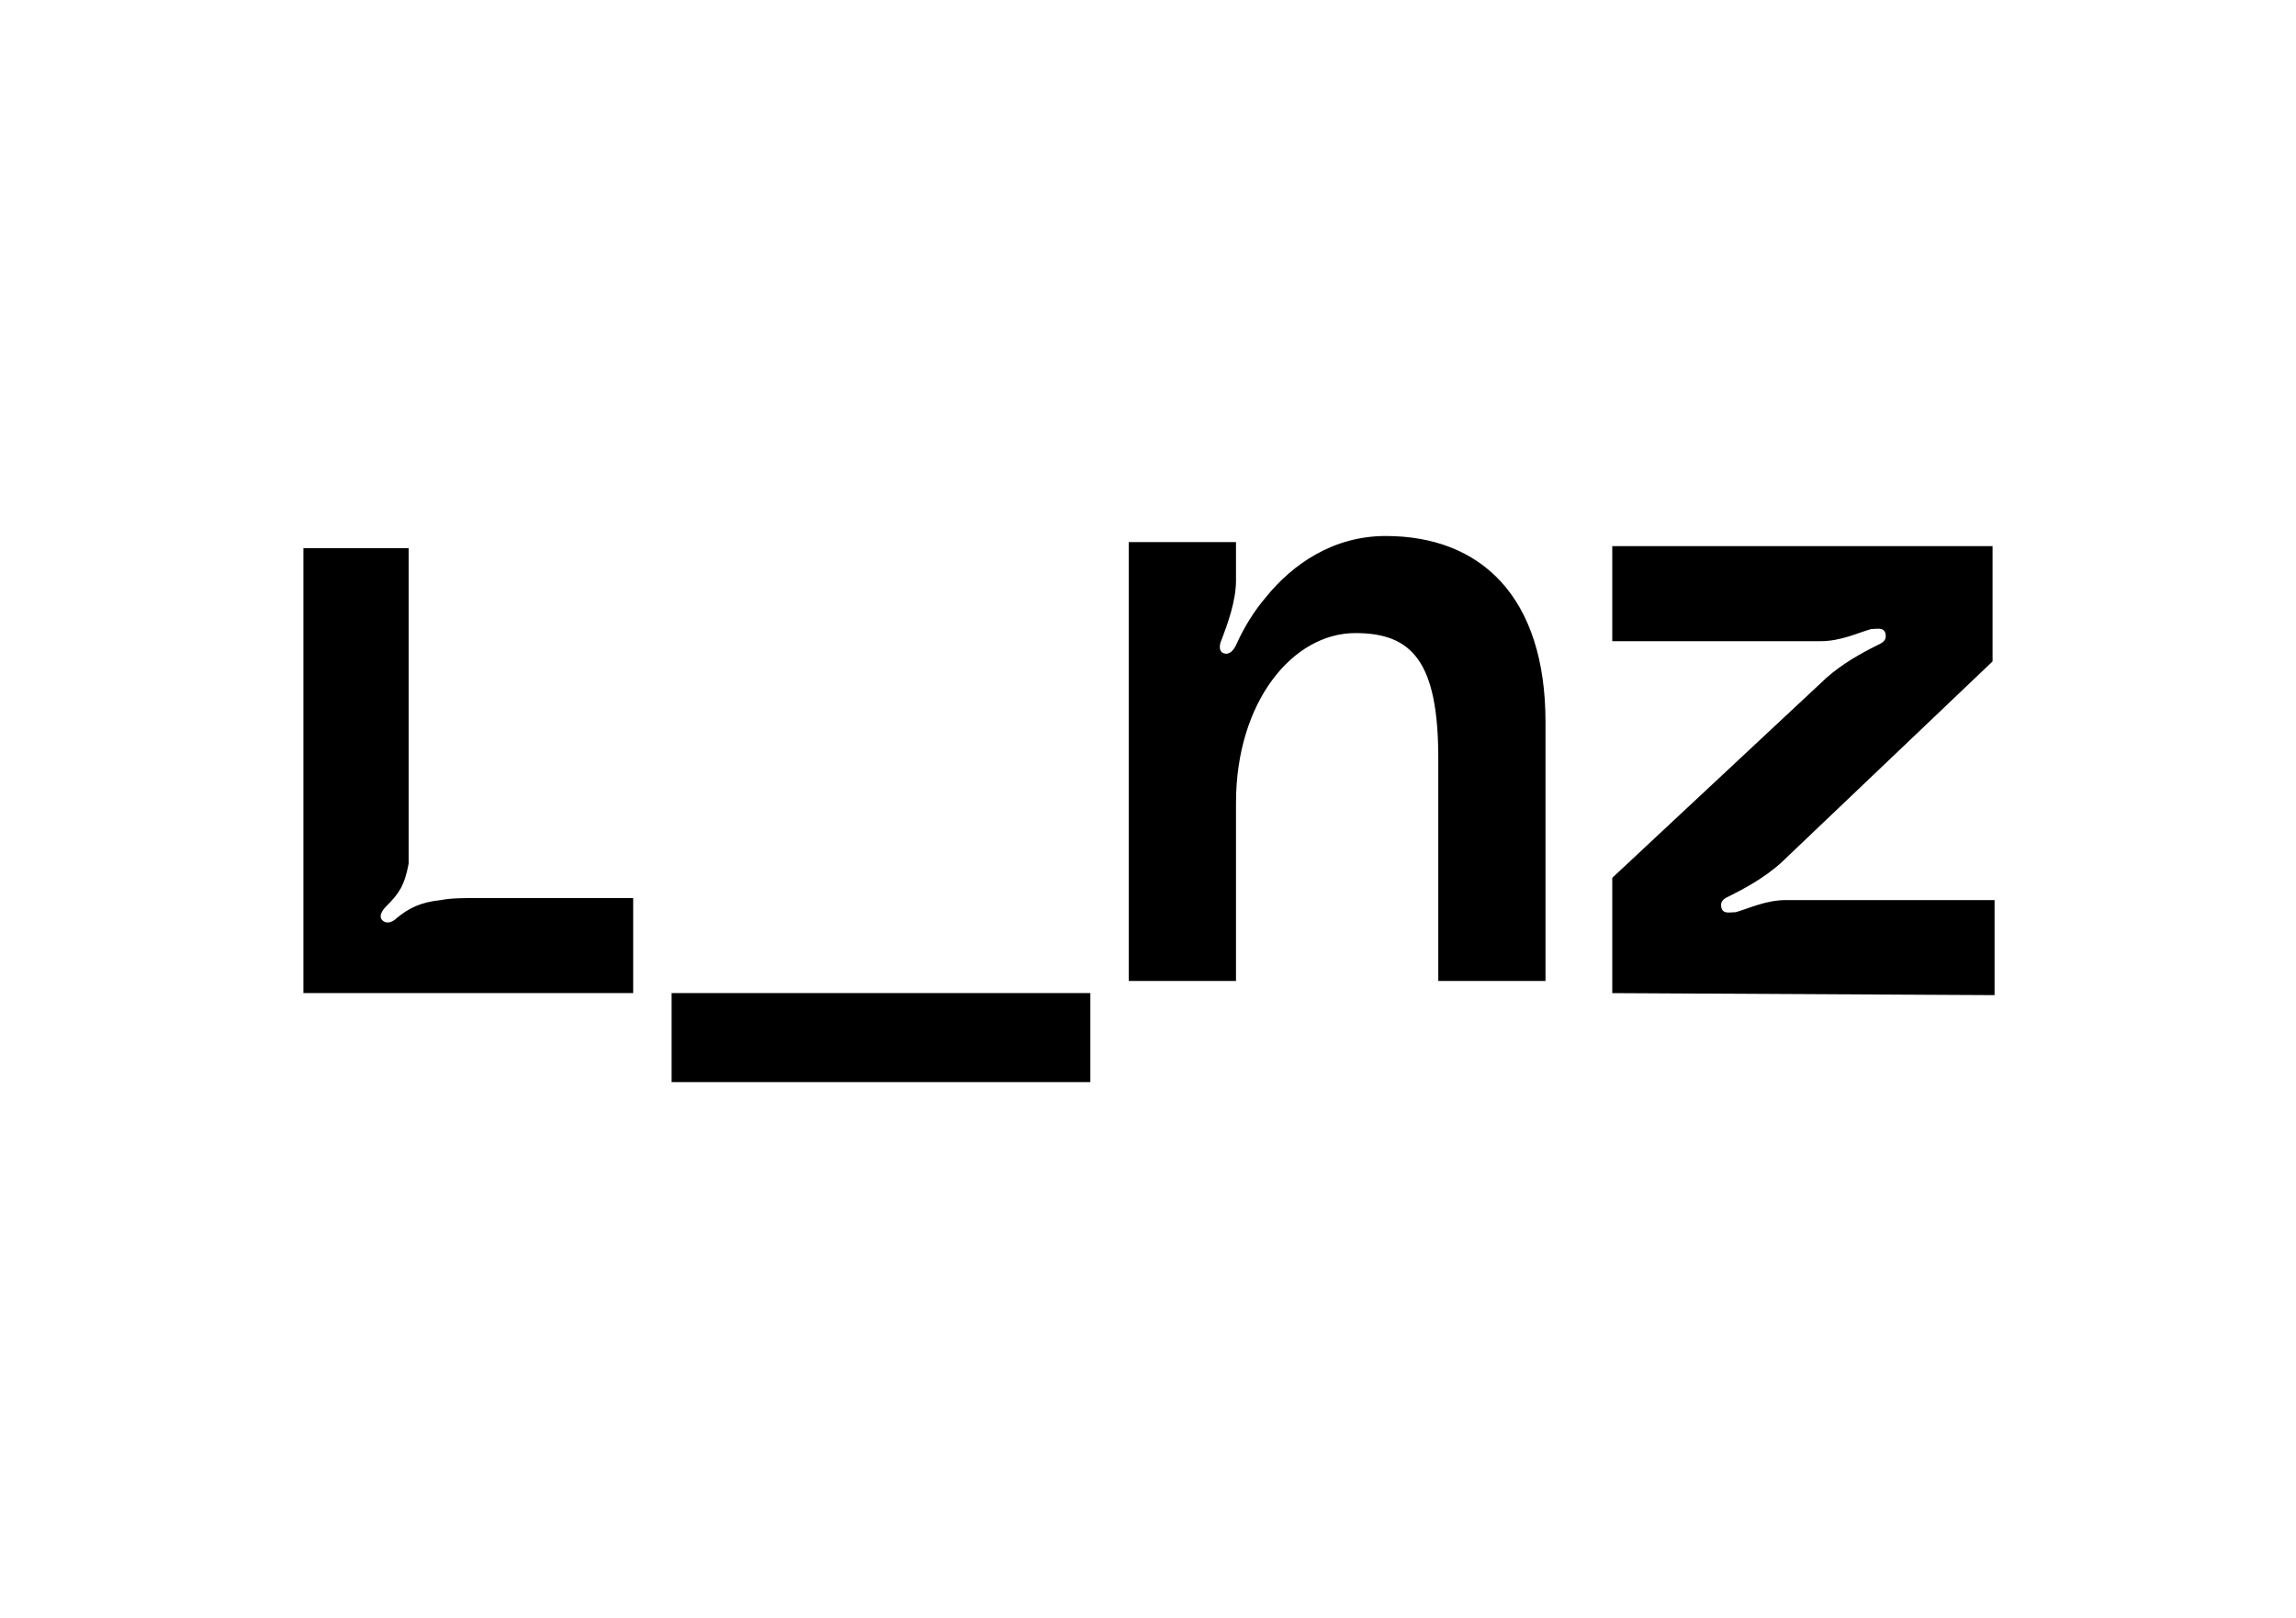 <?xml version="1.0" encoding="UTF-8"?>
<svg xmlns="http://www.w3.org/2000/svg" xmlns:xlink="http://www.w3.org/1999/xlink" version="1.1" id="Ebene_1" x="0px" y="0px" width="113.5px" height="80px" viewBox="0 0 113.5 80" style="enable-background:new 0 0 113.5 80;" xml:space="preserve">
<style type="text/css">
	.st0{fill:#857866;}
	.st1{fill:#0075BE;}
	.st2{fill:#FFFFFF;}
	.st3{fill:#6EC16C;}
	.st4{fill:#026234;}
	.st5{fill:#02873C;}
	.st6{fill:#35A94A;}
	.st7{fill:#220970;}
	.st8{fill:url(#SVGID_1_);}
	.st9{fill:url(#SVGID_00000090282931351655188770000008070586954178418870_);}
	.st10{fill:url(#SVGID_00000137119275090158115870000007573604233224450712_);}
	.st11{opacity:0.4;fill:url(#SVGID_00000148620552806052813120000002797797238141765306_);enable-background:new    ;}
	.st12{opacity:0.4;fill:url(#SVGID_00000111155478762123684540000008207484867500545206_);enable-background:new    ;}
	.st13{fill:#565F64;}
	.st14{fill:url(#SVGID_00000132776161666162036350000002739563011546977213_);}
	.st15{fill:#A4AAAE;fill-opacity:0.6;}
	.st16{fill:#333E46;}
	.st17{fill:url(#SVGID_00000147933770235685430750000008302096115461903805_);}
	.st18{fill:url(#SVGID_00000103966999664371638680000002151477767145588401_);fill-opacity:0.8;}
	.st19{opacity:0.8;fill:url(#SVGID_00000061450011821725099470000018410848063240330379_);enable-background:new    ;}
	.st20{fill:url(#SVGID_00000105405771551246846440000004099235301858844573_);}
	.st21{fill:url(#SVGID_00000056428078377518932080000001397465954606779059_);}
	.st22{fill:url(#SVGID_00000166675781709551267040000009991820329579926685_);}
	.st23{fill:url(#SVGID_00000047758276126660965550000017644412626269975433_);}
	.st24{fill:url(#SVGID_00000104689493954837417480000011591354625348786594_);}
	.st25{fill:url(#SVGID_00000091704038744601440060000004668292203326692264_);}
	.st26{fill:#FBFBFB;}
	.st27{fill:#333F47;}
	.st28{fill:#DB211B;}
	.st29{fill:#5EB63C;}
	.st30{fill:#1D1D1B;}
	.st31{fill:#D0043C;}
	.st32{fill:#706F6F;}
	.st33{fill:#CE181C;}
	.st34{fill:#FFDD06;}
	.st35{fill:#E30613;}
	.st36{fill:#004C93;}
	.st37{fill:#1B1B19;}
	.st38{fill:#E30427;}
	.st39{fill:#111D4E;}
	.st40{fill:#D81E05;}
	.st41{fill:#93282C;}
	.st42{fill:#BE8828;}
	.st43{fill:#000050;}
	.st44{fill:#E30014;}
	.st45{fill:#BE9B53;}
	.st46{fill:#1E1E1E;}
	.st47{fill:#002C58;}
	.st48{fill-rule:evenodd;clip-rule:evenodd;}
	.st49{fill-rule:evenodd;clip-rule:evenodd;fill:#87888A;}
	.st50{fill:#B1B2B4;}
	.st51{fill:#E41315;}
	.st52{fill:#E21D1B;}
	.st53{fill:#E20613;}
	.st54{fill-rule:evenodd;clip-rule:evenodd;fill:#1D1D1B;}
	.st55{clip-path:url(#SVGID_00000096776660451202432810000004216163601342390451_);}
	.st56{clip-path:url(#SVGID_00000126302416910218008380000008603603779965244859_);}
	
		.st57{clip-path:url(#SVGID_00000037694871175904479560000003537437281800491170_);fill:url(#SVGID_00000107551197802725778300000008647144911460960900_);}
	.st58{fill:#00722D;}
	.st59{fill:#185383;}
	.st60{fill:#006298;}
	.st61{fill:#71B2C9;}
	.st62{fill:#0093B8;}
	.st63{fill:#67B6D0;}
	.st64{fill:#B0E566;}
	.st65{fill:#102757;}
	.st66{fill:#F9B000;}
</style>
<path d="M15,49.1h16.3v-4.7h-7.7c-0.7,0-1.3,0-1.8,0.1c-1,0.1-1.6,0.4-2.2,0.9c-0.2,0.2-0.5,0.3-0.7,0.1s0-0.5,0.2-0.7  c0.6-0.6,0.9-1,1.1-2.1c0-0.2,0-0.5,0-0.9V27.1H15L15,49.1z M33.2,53.5h20.7v-4.4H33.2V53.5z M55.8,48.5h5.3v-8.8  c0-5,2.8-8.4,5.9-8.4c2.8,0,4.1,1.4,4.1,6.2v11h5.3V35.7c0-6.2-3.2-9.2-7.9-9.2c-2.6,0-4.6,1.4-5.9,3c-0.6,0.7-1.1,1.5-1.5,2.4  c-0.1,0.2-0.3,0.5-0.6,0.4c-0.3-0.1-0.2-0.5-0.1-0.7c0.3-0.8,0.7-1.9,0.7-2.9c0-0.1,0-0.3,0-0.5v-1.4h-5.3V48.5z M79.7,49.1v-5.7  l10.6-9.9c0.8-0.7,1.7-1.2,2.5-1.6c0.2-0.1,0.5-0.2,0.4-0.6c-0.1-0.3-0.4-0.2-0.7-0.2c-0.7,0.2-1.5,0.6-2.5,0.6H79.7v-4.7h18.8v5.7  L88,42.7c-0.8,0.7-1.7,1.2-2.5,1.6c-0.2,0.1-0.5,0.2-0.4,0.6c0.1,0.3,0.4,0.2,0.7,0.2c0.7-0.2,1.5-0.6,2.5-0.6h10.3v4.7L79.7,49.1  L79.7,49.1z"></path>
<g>
	<g>
		<g>
			<defs>
				<polyline id="SVGID_00000080903903855657504770000005293267568542572168_" points="80.4,-49.2 90.6,-59.9 90.6,-51.4       88.5,-49.2 80.4,-49.2     "></polyline>
			</defs>
			<clipPath id="SVGID_00000092425870895495279020000006687037349472627086_">
				<use xlink:href="#SVGID_00000080903903855657504770000005293267568542572168_" style="overflow:visible;"></use>
			</clipPath>
			<g style="clip-path:url(#SVGID_00000092425870895495279020000006687037349472627086_);">
				<defs>
					<rect id="SVGID_00000150060161110641278740000004297118322703924155_" x="52.4" y="-157.1" width="285.5" height="403.7"></rect>
				</defs>
				<clipPath id="SVGID_00000095314745141543767560000015061004105246745218_">
					<use xlink:href="#SVGID_00000150060161110641278740000004297118322703924155_" style="overflow:visible;"></use>
				</clipPath>
				<g style="clip-path:url(#SVGID_00000095314745141543767560000015061004105246745218_);">
					<defs>
						<rect id="SVGID_00000001624782761762882730000017003584623683283623_" x="52.5" y="-157.1" width="285.5" height="403.8"></rect>
					</defs>
					<clipPath id="SVGID_00000169525606880210862810000007104620445334079932_">
						<use xlink:href="#SVGID_00000001624782761762882730000017003584623683283623_" style="overflow:visible;"></use>
					</clipPath>
				</g>
			</g>
		</g>
	</g>
</g>
</svg>
